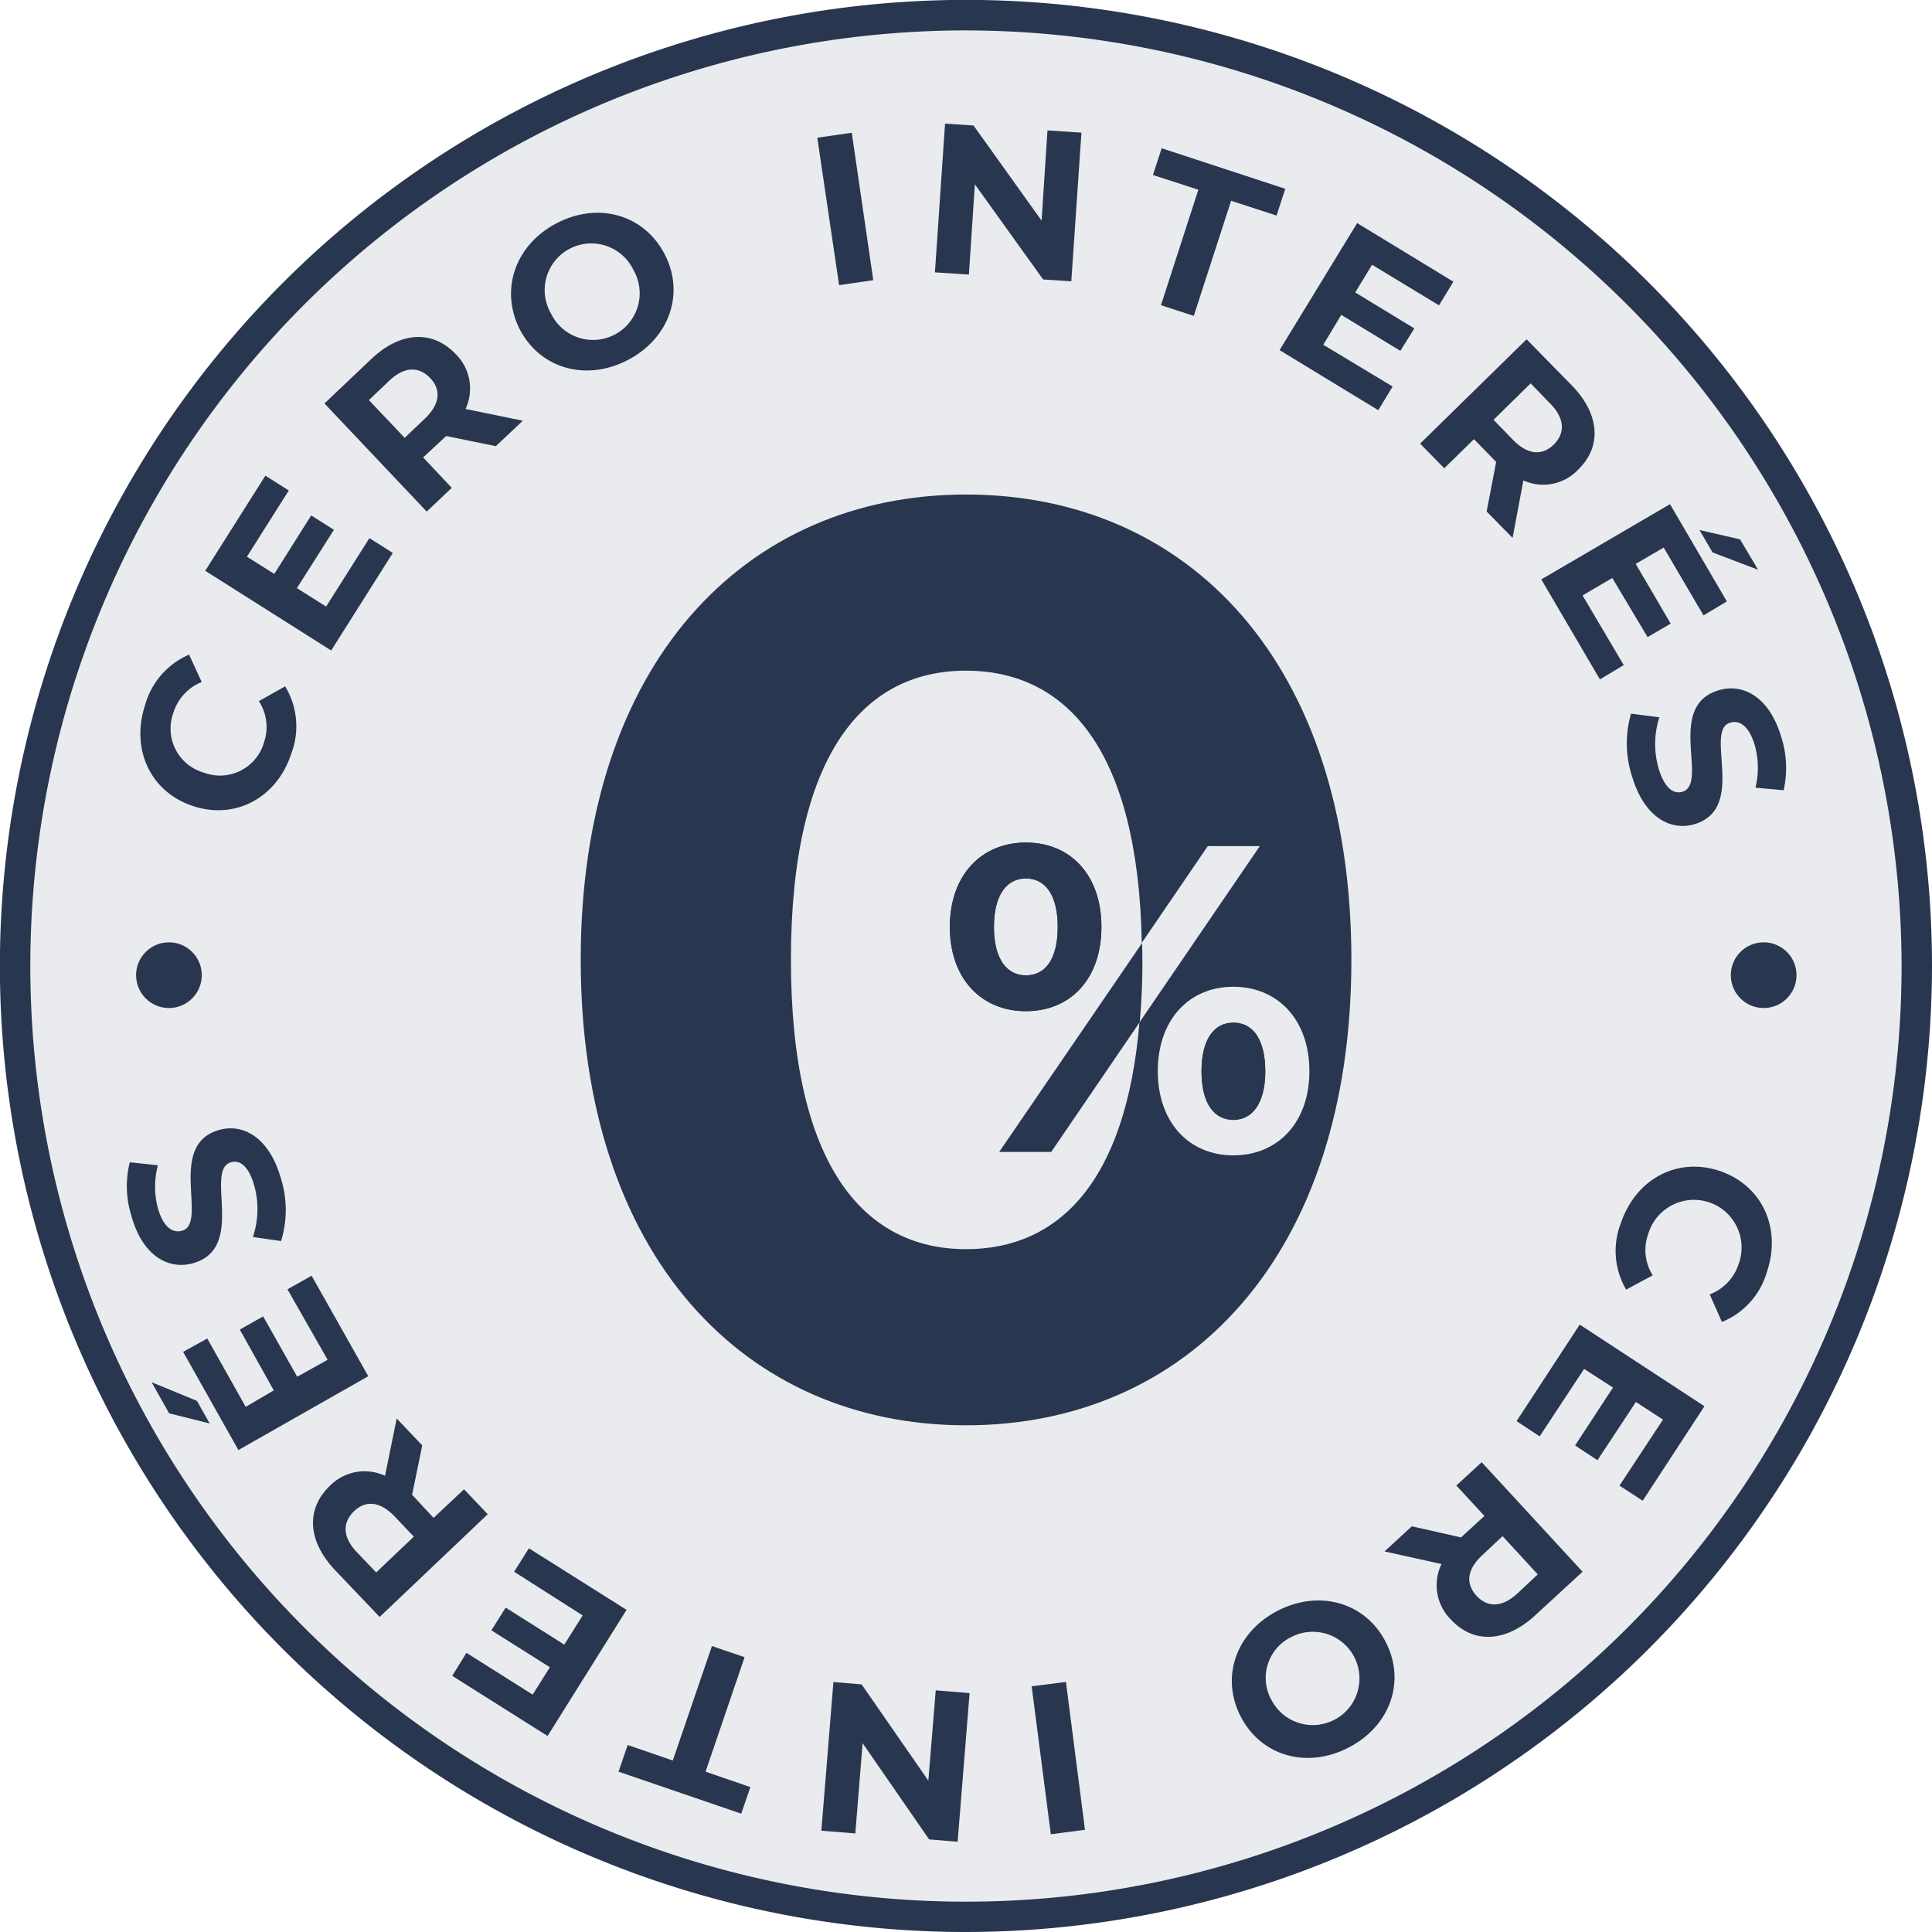 <svg xmlns="http://www.w3.org/2000/svg" viewBox="0 0 190.53 190.53"><defs><style>.cls-1{fill:#29364f;}.cls-2{opacity:0.1;}</style></defs><title>Asset 6</title><g id="Layer_2" data-name="Layer 2"><g id="Layer_1-2" data-name="Layer 1"><path class="cls-1" d="M95.27,190.53a95.27,95.27,0,1,1,95.26-95.26A95.37,95.37,0,0,1,95.27,190.53ZM95.27,3a92.27,92.27,0,1,0,92.26,92.27A92.37,92.37,0,0,0,95.27,3Z"/><g class="cls-2"><circle class="cls-1" cx="95.27" cy="94.67" r="93.77"/></g><path class="cls-1" d="M101.17,83.09c-4.4,0-7.5,3.23-7.5,8.32s3.1,8.31,7.5,8.31,7.45-3.18,7.45-8.31-3.06-8.32-7.45-8.32Zm0,13.1c-1.86,0-3.15-1.59-3.15-4.78s1.29-4.78,3.15-4.78,3.14,1.55,3.14,4.78-1.25,4.78-3.14,4.78Z"/><path class="cls-1" d="M101.17,83.09c-4.4,0-7.5,3.23-7.5,8.32s3.1,8.31,7.5,8.31,7.45-3.18,7.45-8.31-3.06-8.32-7.45-8.32Zm0,13.1c-1.86,0-3.15-1.59-3.15-4.78s1.29-4.78,3.15-4.78,3.14,1.55,3.14,4.78-1.25,4.78-3.14,4.78Z"/><path class="cls-1" d="M124.54,106.28h0m-2.91-5.44c-1.85,0-3.14,1.56-3.14,4.79s1.29,4.78,3.14,4.78,3.15-1.59,3.15-4.78-1.25-4.79-3.15-4.79Z"/><path class="cls-1" d="M112.63,93,98.54,113.6h5.13l8.73-12.8a65.32,65.32,0,0,0,.23-7.84Z"/><path class="cls-1" d="M118.72,105h0m2.91-4.12c-1.85,0-3.14,1.56-3.14,4.79s1.29,4.78,3.14,4.78,3.15-1.59,3.15-4.78-1.25-4.79-3.15-4.79Z"/><path class="cls-1" d="M95.27,48.77c-21.81,0-38,16.61-38,45.89s16.23,45.9,38,45.9,38-16.6,38-45.9S117.2,48.77,95.27,48.77Zm0,74.42C85.12,123.19,78,114.83,78,94.66s7.1-28.52,17.25-28.52c10,0,17,7.9,17.35,26.84l6.51-9.54h5.13l-11.87,17.39C111.05,116.54,104.42,123.19,95.27,123.19Zm26.36-9.25c-4.35,0-7.45-3.23-7.45-8.31s3.1-8.32,7.45-8.32,7.5,3.23,7.5,8.32S126,113.94,121.63,113.94Z"/><path class="cls-1" d="M19.06,79.5c-4.21-1.37-6.18-5.59-4.76-9.94a7.62,7.62,0,0,1,4.35-5l1.24,2.7a4.77,4.77,0,0,0-2.78,3,4.52,4.52,0,0,0,3,5.94,4.52,4.52,0,0,0,5.93-3,4.69,4.69,0,0,0-.51-4.06l2.59-1.45a7.57,7.57,0,0,1,.62,6.59C27.35,78.62,23.27,80.88,19.06,79.5Z"/><path class="cls-1" d="M36.43,53.07l2.31,1.46-6.08,9.62L20.24,56.29l5.93-9.38,2.31,1.46L24.35,54.9l2.7,1.7,3.64-5.77,2.24,1.42L29.28,58l2.88,1.82Z"/><path class="cls-1" d="M48.9,44,44,43l-.12.11-2.15,2,2.82,3-2.47,2.34L32,39.79l4.61-4.38c2.85-2.7,6-2.91,8.3-.52a4.77,4.77,0,0,1,1,5.44l5.65,1.16ZM38.38,37.55l-2,1.91,3.53,3.72,2-1.91c1.51-1.43,1.6-2.86.5-4S39.89,36.12,38.38,37.55Z"/><path class="cls-1" d="M51.29,32.54c-2-3.86-.56-8.31,3.54-10.49s8.62-.93,10.68,2.95.54,8.32-3.55,10.48S53.34,36.4,51.29,32.54Zm11.17-5.93a4.6,4.6,0,1,0-8.12,4.31,4.6,4.6,0,1,0,8.12-4.31Z"/><path class="cls-1" d="M80.6,13.58,84,13.09l2.12,14.54-3.37.49Z"/><path class="cls-1" d="M106.65,13.08l-1,14.66-2.78-.18-6.73-9.38-.59,8.9-3.35-.22,1-14.67,2.81.19,6.71,9.38.58-8.9Z"/><path class="cls-1" d="M118.18,18.71l-4.48-1.45.86-2.64,12.19,4-.86,2.64-4.48-1.46-3.68,11.35-3.24-1.05Z"/><path class="cls-1" d="M137.34,38.12l-1.42,2.33-9.73-5.92L133.84,22l9.49,5.78-1.42,2.33-6.6-4-1.66,2.73,5.83,3.55L138.1,34.6l-5.83-3.55L130.5,34Z"/><path class="cls-1" d="M146.61,50.44l.94-4.89-.12-.12-2.07-2.12-2.93,2.87-2.38-2.43,10.5-10.29L155,38c2.75,2.81,3,6,.66,8.29a4.75,4.75,0,0,1-5.43,1.09l-1.06,5.67Zm6.28-10.63-1.94-2-3.66,3.59,1.94,2c1.46,1.48,2.88,1.55,4,.44S154.34,41.29,152.89,39.81Z"/><path class="cls-1" d="M160.13,65.59,157.78,67,152,57.14l12.69-7.42,5.61,9.59L168,60.69,164.07,54l-2.76,1.61,3.45,5.89-2.28,1.33L159,57l-2.93,1.72Zm8.76-11.11-1.29-2.21,4,.92,1.78,3Z"/><path class="cls-1" d="M160.85,70.38l2.79.36a8.68,8.68,0,0,0-.06,5.08c.59,1.93,1.47,2.52,2.34,2.26,2.63-.8-1.67-8.43,3.55-10,2.39-.73,5,.6,6.19,4.59a10,10,0,0,1,.24,5.26l-2.78-.25a8.23,8.23,0,0,0-.08-4.23c-.59-1.93-1.54-2.45-2.42-2.18-2.59.78,1.68,8.42-3.48,10-2.35.71-4.95-.62-6.17-4.64A10.51,10.51,0,0,1,160.85,70.38Z"/><path class="cls-1" d="M169.63,115.49c4.19,1.44,6.09,5.69,4.6,10a7.57,7.57,0,0,1-4.42,4.88l-1.2-2.72a4.76,4.76,0,0,0,2.83-2.94,4.7,4.7,0,1,0-8.9-3,4.65,4.65,0,0,0,.45,4.06l-2.62,1.41a7.52,7.52,0,0,1-.51-6.59C161.34,116.25,165.44,114.06,169.63,115.49Z"/><path class="cls-1" d="M151.84,141.65l-2.28-1.5,6.23-9.52,12.3,8.05L162,148l-2.29-1.49L164,140l-2.67-1.74L157.54,144l-2.21-1.45,3.74-5.71L156.22,135Z"/><path class="cls-1" d="M139.23,150.52l4.86,1.1.12-.12,2.18-2-2.77-3,2.5-2.3L156.07,155l-4.68,4.31c-2.89,2.66-6.08,2.82-8.31.4a4.78,4.78,0,0,1-.92-5.47L136.54,153Zm10.42,6.62,2-1.88-3.47-3.77-2,1.88c-1.53,1.41-1.65,2.83-.57,4S148.12,158.55,149.65,157.14Z"/><path class="cls-1" d="M136.66,161.94c2,3.89.43,8.31-3.7,10.42s-8.62.8-10.62-3.11-.41-8.32,3.7-10.42S134.68,158.05,136.66,161.94Zm-11.25,5.75a4.6,4.6,0,1,0,2-6.28A4.48,4.48,0,0,0,125.41,167.69Z"/><path class="cls-1" d="M107,180.45l-3.37.44-1.89-14.59,3.38-.43Z"/><path class="cls-1" d="M81,180.54l1.19-14.66,2.78.23,6.58,9.49.73-8.9,3.34.27-1.18,14.66-2.81-.23-6.56-9.49-.72,8.9Z"/><path class="cls-1" d="M69.58,174.72,74,176.24l-.9,2.62L61,174.72l.9-2.63,4.45,1.53,3.86-11.29,3.22,1.1Z"/><path class="cls-1" d="M50.7,155l1.46-2.31,9.63,6.07L54,171.2l-9.4-5.93L46,163l6.53,4.12,1.7-2.7-5.77-3.64,1.41-2.24,5.78,3.65,1.81-2.88Z"/><path class="cls-1" d="M41.64,142.54l-1,4.88.12.12,2,2.15,3-2.82,2.34,2.46L37.44,159.46l-4.39-4.61c-2.7-2.85-2.92-6-.53-8.31a4.8,4.8,0,0,1,5.45-1l1.15-5.65Zm-6.45,10.53,1.91,2,3.71-3.53-1.9-2c-1.44-1.5-2.86-1.6-4-.5S33.76,151.57,35.19,153.07Z"/><path class="cls-1" d="M19.42,138.15l1.26,2.23-4-1-1.73-3.07Zm8.93-11,2.38-1.34,5.59,9.91L23.51,143l-5.45-9.68L20.44,132l3.79,6.74L27,137.12l-3.35-6,2.3-1.3,3.36,5.95,3-1.67Z"/><path class="cls-1" d="M27.72,122.39l-2.78-.4a8.65,8.65,0,0,0,.13-5.08c-.55-1.94-1.43-2.54-2.29-2.29-2.65.76,1.53,8.45-3.72,9.95-2.4.69-5-.67-6.11-4.69a9.75,9.75,0,0,1-.15-5.26l2.77.3a8.28,8.28,0,0,0,0,4.23c.56,1.94,1.5,2.48,2.39,2.22,2.6-.75-1.55-8.44,3.63-9.93,2.36-.68,4.94.7,6.1,4.73A10.42,10.42,0,0,1,27.72,122.39Z"/><circle class="cls-1" cx="16.66" cy="96.17" r="3.24"/><circle class="cls-1" cx="173.93" cy="96.17" r="3.24"/></g></g></svg>